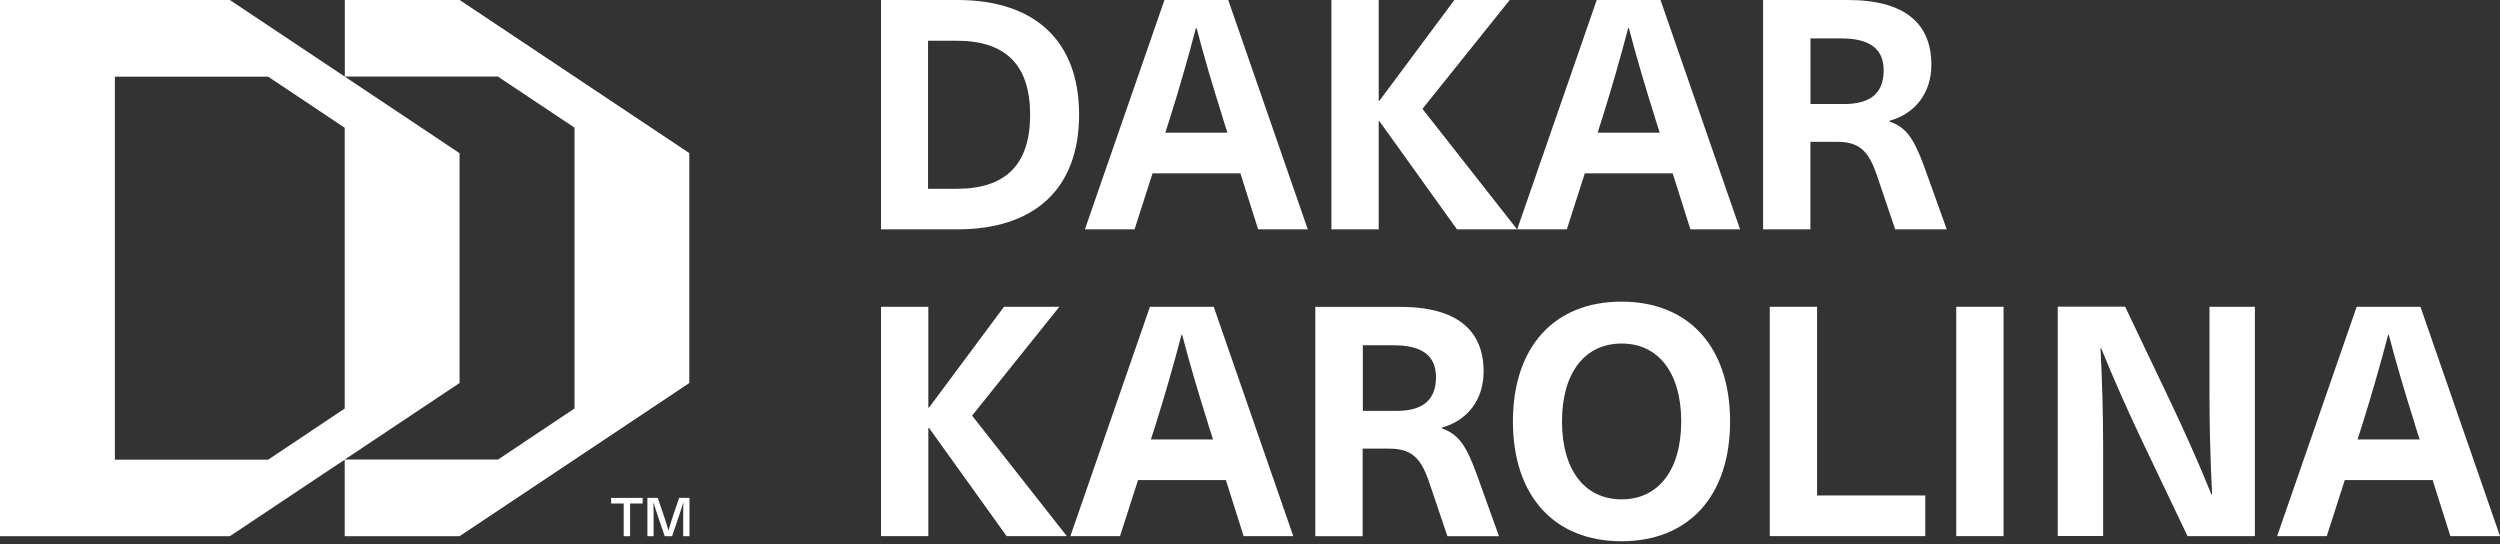 <svg width="294" height="64" viewBox="0 0 294 64" fill="none" xmlns="http://www.w3.org/2000/svg">
<rect x="0" y="0" width="294" height="64" fill="#333333" stroke="none"/>
<g clip-path="url(#clip0_86_259)">
<path d="M74.097 59.212V63.059H73.346V59.212H71.867V58.552H75.577V59.212H74.097Z" fill="white"/>
<path d="M80.345 63.059V60.794C80.345 60.225 80.345 59.656 80.368 59.087H80.357C80.186 59.656 80.004 60.213 79.81 60.782L79.037 63.059H78.172L77.398 60.782C77.204 60.225 77.022 59.656 76.852 59.087H76.84C76.863 59.656 76.863 60.225 76.863 60.794V63.059H76.135V58.552H77.352L78.081 60.691C78.274 61.249 78.445 61.818 78.604 62.387H78.615C78.775 61.829 78.945 61.249 79.139 60.691L79.867 58.552H81.085V63.059H80.357H80.345Z" fill="white"/>
<path d="M81.074 18.015L54.057 0H40.548V9.013L27.028 0H0V63.059H27.028L40.537 54.057V63.059H54.045L81.062 45.043V18.015H81.074ZM13.508 54.045V9.013H31.524L40.537 15.022V48.048L31.535 54.057H13.52L13.508 54.045ZM40.537 54.045L54.045 45.043V18.015L40.537 9.002H58.552L67.565 15.011V48.036L58.563 54.045H40.548H40.537Z" fill="white"/>
<path d="M112.586 0C121.747 0 126.902 4.848 126.902 13.486C126.902 22.123 121.747 26.971 112.586 26.971H103.607V0H112.586ZM109.138 22.203H112.506C118.299 22.203 121.144 19.324 121.144 13.497C121.144 7.67 118.299 4.791 112.506 4.791H109.138V22.214V22.203Z" fill="white"/>
<path d="M135.54 20.382L133.423 26.971H127.585L136.94 0H144.44L153.794 26.971H147.956L145.873 20.382H135.529H135.54ZM143.791 13.827C142.687 10.345 141.629 6.783 140.718 3.3H140.638C139.728 6.783 138.704 10.345 137.611 13.827L137.042 15.602H144.348L143.779 13.827H143.791Z" fill="white"/>
<path d="M178.421 26.971H171.342L162.215 14.248H162.136V26.971H156.571V0H162.136V11.858H162.215L171.035 0H177.545L167.28 12.803L178.41 26.971H178.421Z" fill="white"/>
<path d="M125.457 63.047H118.378L109.251 50.324H109.172V63.047H103.607V36.076H109.172V47.934H109.251L118.071 36.076H124.581L114.316 48.879L125.457 63.047Z" fill="white"/>
<path d="M133.833 56.458L131.716 63.047H125.878L135.233 36.076H142.732L152.087 63.047H146.249L144.166 56.458H133.822H133.833ZM142.095 49.903C140.991 46.42 139.933 42.858 139.022 39.376H138.943C138.032 42.858 137.008 46.42 135.916 49.903L135.347 51.678H142.653L142.084 49.903H142.095Z" fill="white"/>
<path d="M164.628 36.087C171.411 36.087 174.472 38.887 174.472 43.7C174.472 47.001 172.583 49.459 169.544 50.29V50.369C171.434 51.052 172.344 52.19 173.596 55.593L176.282 63.059H170.216L168.054 56.663C167.063 53.783 165.971 52.759 163.319 52.759H160.247V63.059H154.682V36.087H164.605H164.628ZM160.281 48.321H164.218C167.587 48.321 168.873 46.807 168.873 44.349C168.873 41.732 167.098 40.605 163.911 40.605H160.269V48.332L160.281 48.321Z" fill="white"/>
<path d="M203.458 49.561C203.458 58.313 198.61 63.65 190.689 63.65C182.768 63.65 177.92 58.313 177.92 49.561C177.92 40.81 182.768 35.472 190.689 35.472C198.61 35.472 203.458 40.81 203.458 49.561ZM183.69 49.561C183.69 55.24 186.342 58.723 190.701 58.723C195.059 58.723 197.711 55.24 197.711 49.561C197.711 43.883 195.059 40.4 190.701 40.4C186.342 40.4 183.69 43.883 183.69 49.561Z" fill="white"/>
<path d="M226.412 58.279V63.047H208.124V36.076H213.689V58.267H226.412V58.279Z" fill="white"/>
<path d="M230.054 63.047V36.076H235.619V63.047H230.054Z" fill="white"/>
<path d="M257.253 63.047L252.029 52.099C250.322 48.503 248.615 44.713 247.101 40.958H247.022C247.215 44.861 247.329 48.765 247.329 52.657V63.036H241.992V36.064H249.912L255.136 47.012C256.843 50.608 258.55 54.398 260.064 58.154H260.143C259.95 54.25 259.836 50.347 259.836 46.455V36.076H265.173V63.047H257.253Z" fill="white"/>
<path d="M186.376 20.382L184.259 26.971H178.421L187.776 0H195.275L204.63 26.971H198.792L196.709 20.382H186.365H186.376ZM194.627 13.827C193.523 10.345 192.465 6.783 191.554 3.3H191.474C190.564 6.783 189.54 10.345 188.447 13.827L187.878 15.602H195.184L194.615 13.827H194.627Z" fill="white"/>
<path d="M217.285 0C224.068 0 227.129 2.8 227.129 7.613C227.129 10.914 225.24 13.372 222.201 14.203V14.282C224.09 14.965 225.001 16.103 226.253 19.506L228.939 26.971H222.873L220.711 20.576C219.72 17.696 218.628 16.672 215.976 16.672H212.904V26.971H207.339V0H217.262H217.285ZM212.926 12.234H216.864C220.233 12.234 221.519 10.72 221.519 8.262C221.519 5.645 219.743 4.518 216.557 4.518H212.915V12.245L212.926 12.234Z" fill="white"/>
<path d="M275.746 56.458L273.629 63.047H267.791L277.146 36.076H284.645L294 63.047H288.162L286.079 56.458H275.734H275.746ZM283.997 49.903C282.893 46.42 281.834 42.858 280.924 39.376H280.844C279.934 42.858 278.91 46.42 277.817 49.903L277.248 51.678H284.554L283.985 49.903H283.997Z" fill="white"/>
</g>
<defs>
<clipPath id="clip0_86_259">
<rect width="294" height="63.65" fill="white"/>
</clipPath>
</defs>
</svg>
